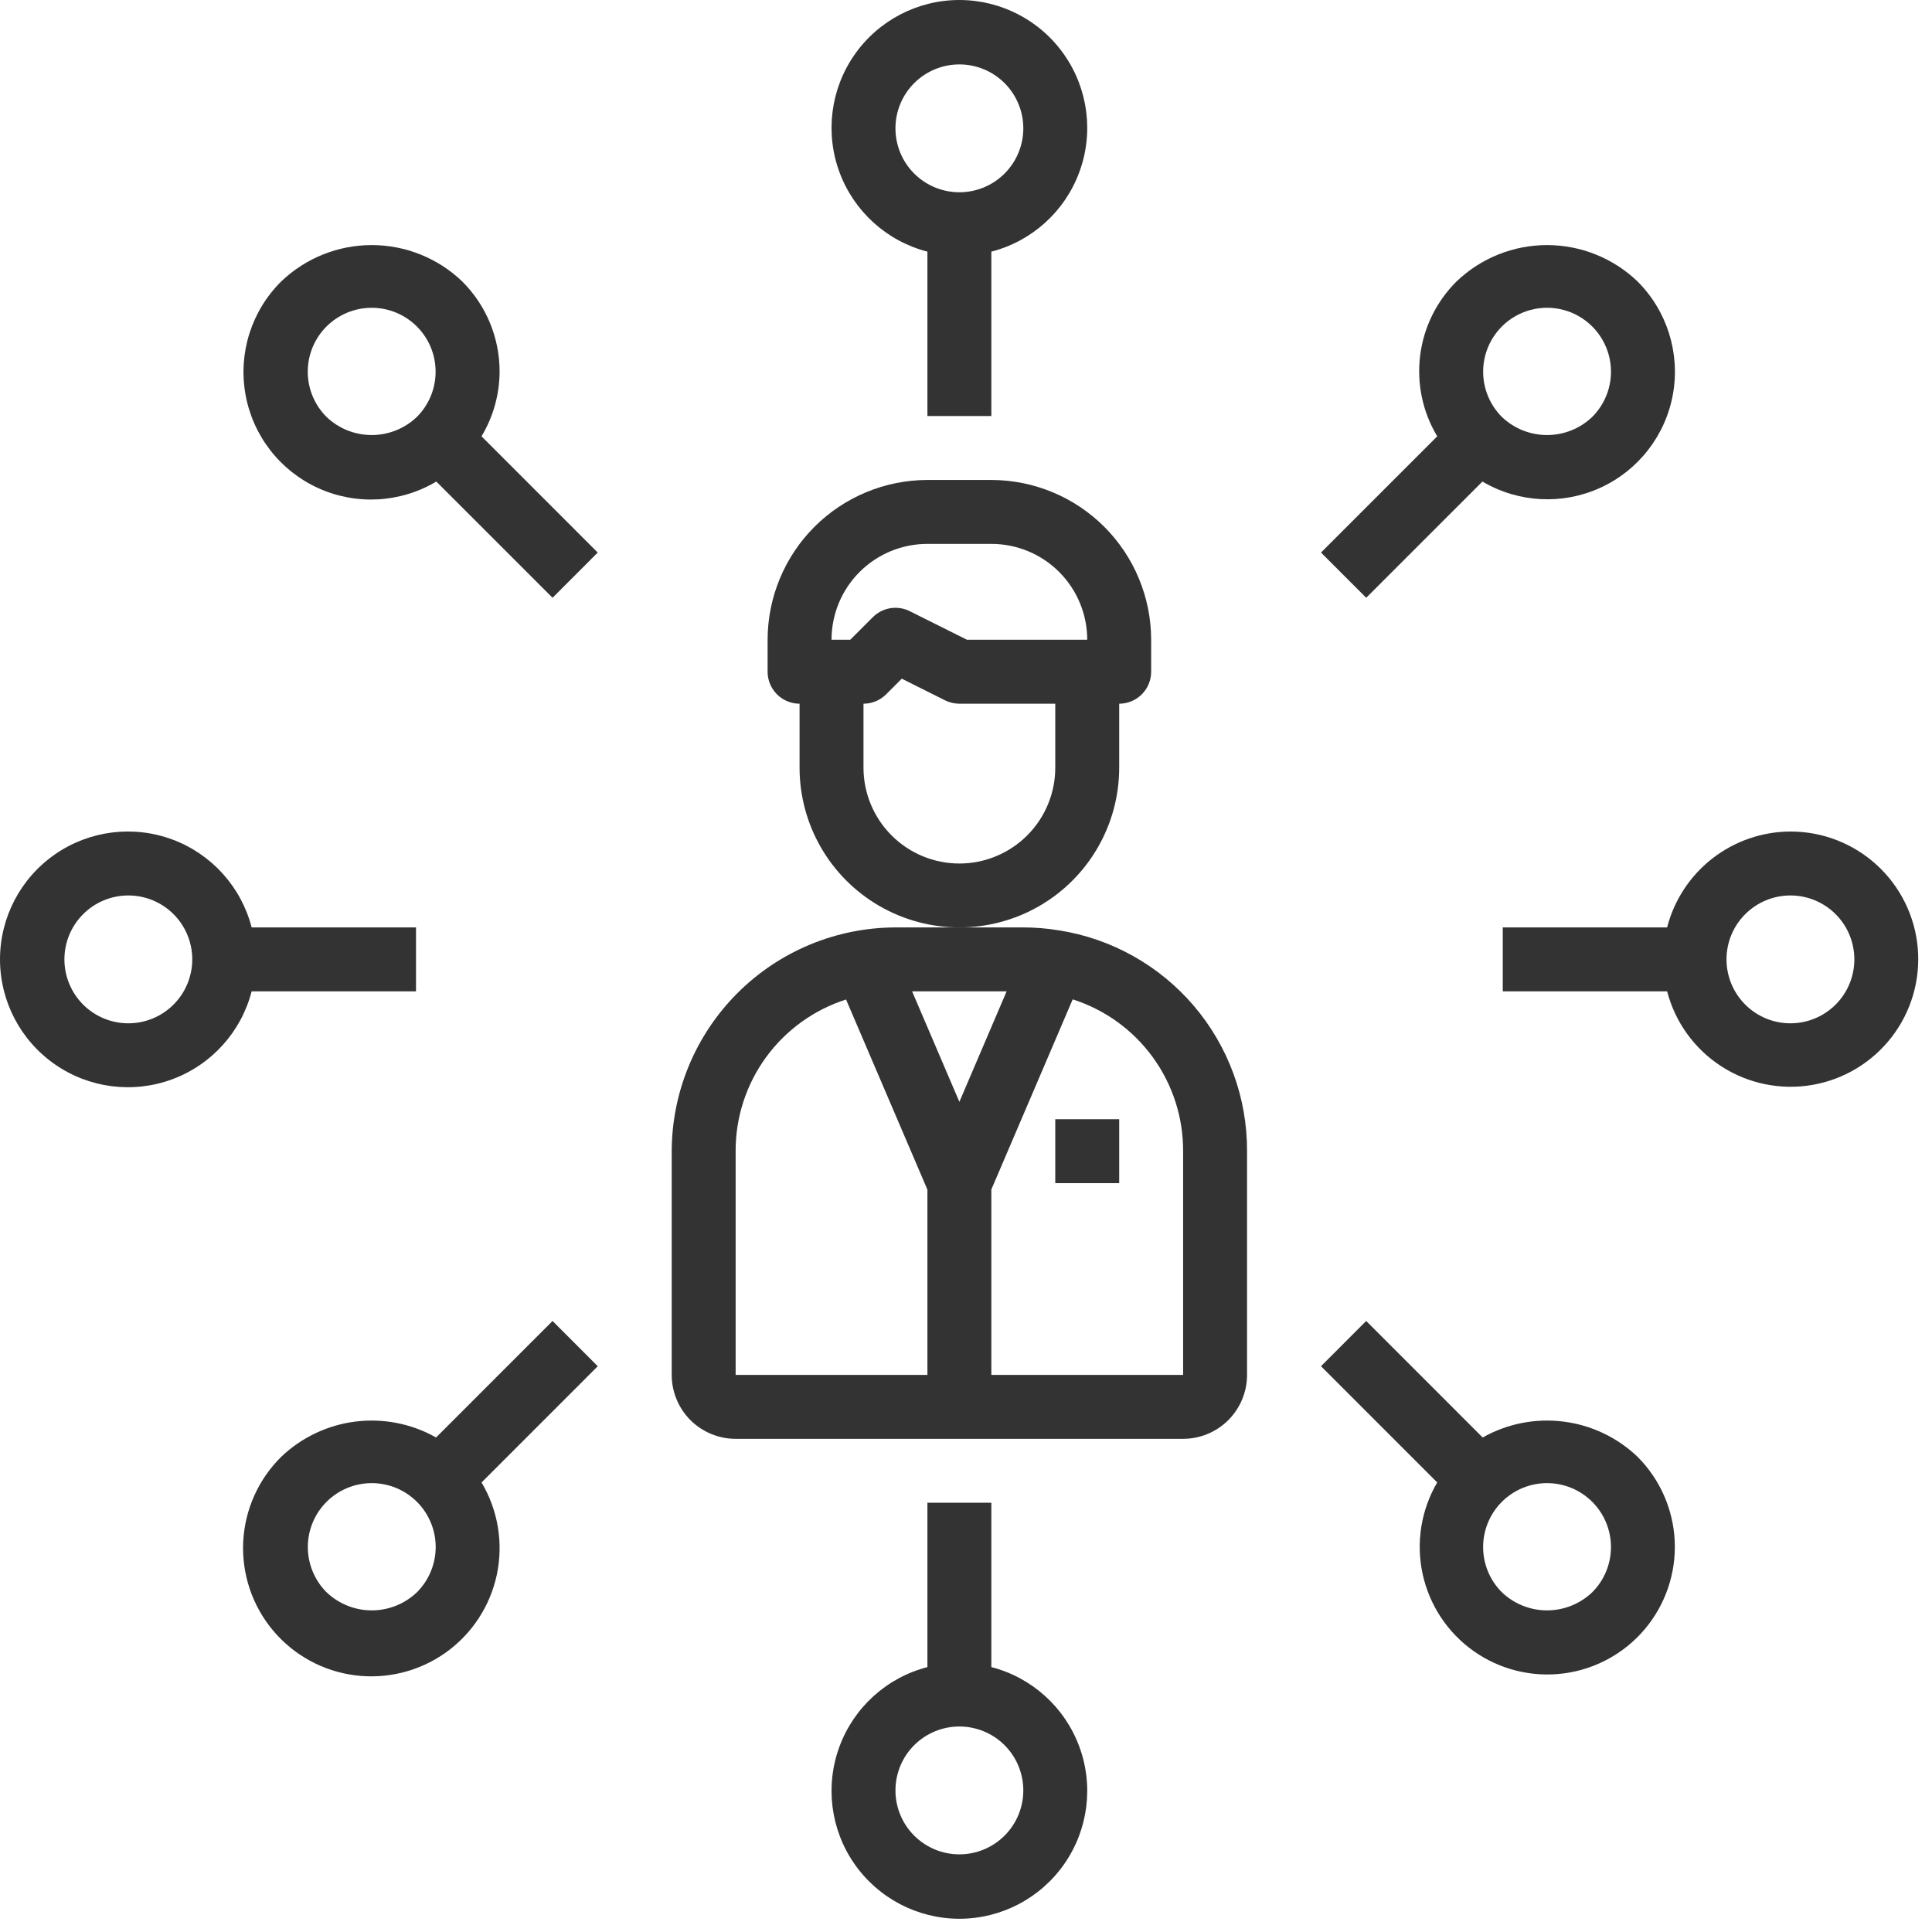 <?xml version="1.0"?>
<svg xmlns="http://www.w3.org/2000/svg" width="68" height="68" viewBox="0 0 68 68" fill="none">
<path d="M37.276 32.746C36.859 32.677 36.438 32.643 36.017 32.642H31.517C29.43 32.648 27.43 33.479 25.955 34.955C24.479 36.431 23.648 38.43 23.642 40.517V48.392C23.642 48.988 23.879 49.561 24.3 49.983C24.722 50.404 25.295 50.642 25.892 50.642H41.642C42.238 50.642 42.811 50.404 43.233 49.983C43.654 49.561 43.892 48.988 43.892 48.392V40.517C43.899 38.645 43.236 36.832 42.022 35.406C40.808 33.981 39.124 33.037 37.276 32.746V32.746ZM35.43 34.892L33.767 38.781L32.103 34.892H35.43ZM25.892 40.517C25.888 39.329 26.263 38.172 26.962 37.212C27.661 36.253 28.647 35.541 29.778 35.179L32.642 41.872V48.392H25.892L25.892 40.517ZM41.642 48.392H34.892V41.867L37.755 35.174C38.887 35.535 39.874 36.248 40.573 37.209C41.272 38.17 41.646 39.328 41.642 40.517L41.642 48.392Z" fill="#333333"/>
<path d="M37.142 39.393H39.392V41.643H37.142V39.393Z" fill="#333333"/>
<path d="M39.392 27.018V24.768C39.69 24.768 39.977 24.649 40.188 24.438C40.399 24.227 40.517 23.941 40.517 23.643V22.518C40.515 21.026 39.922 19.597 38.868 18.542C37.813 17.488 36.383 16.895 34.892 16.893H32.642C31.151 16.895 29.721 17.488 28.666 18.542C27.612 19.597 27.019 21.026 27.017 22.518V23.643C27.017 23.941 27.136 24.227 27.347 24.438C27.558 24.649 27.844 24.768 28.142 24.768V27.018C28.142 29.027 29.214 30.884 30.955 31.889C32.695 32.894 34.839 32.894 36.58 31.889C38.32 30.884 39.392 29.027 39.392 27.018ZM32.642 19.143H34.892C35.787 19.143 36.646 19.498 37.279 20.131C37.911 20.764 38.267 21.623 38.267 22.517H34.033L32.02 21.511H32.02C31.587 21.295 31.064 21.38 30.721 21.722L29.926 22.517H29.267C29.267 21.622 29.622 20.764 30.255 20.131C30.888 19.498 31.747 19.143 32.642 19.143H32.642ZM33.767 30.393C32.872 30.393 32.013 30.037 31.381 29.404C30.748 28.771 30.392 27.913 30.392 27.018V24.768C30.691 24.768 30.977 24.649 31.188 24.438L31.739 23.887L33.264 24.65C33.421 24.727 33.593 24.768 33.767 24.768H37.142V27.018C37.142 27.913 36.787 28.771 36.154 29.404C35.521 30.037 34.662 30.393 33.767 30.393L33.767 30.393Z" fill="#333333"/>
<path d="M32.642 8.857V14.642H34.892V8.857C36.319 8.489 37.474 7.446 37.986 6.065C38.499 4.684 38.302 3.139 37.461 1.931C36.62 0.721 35.24 0 33.767 0C32.294 0 30.914 0.721 30.073 1.931C29.232 3.139 29.036 4.684 29.548 6.065C30.06 7.446 31.216 8.489 32.642 8.857H32.642ZM33.767 2.267C34.364 2.267 34.936 2.504 35.358 2.926C35.78 3.348 36.017 3.92 36.017 4.517C36.017 5.114 35.78 5.686 35.358 6.108C34.936 6.53 34.364 6.767 33.767 6.767C33.17 6.767 32.598 6.53 32.176 6.108C31.754 5.686 31.517 5.114 31.517 4.517C31.517 3.92 31.754 3.348 32.176 2.926C32.598 2.504 33.17 2.267 33.767 2.267Z" fill="#333333"/>
<path d="M17.584 13.084C17.587 11.889 17.112 10.744 16.265 9.902C15.408 9.083 14.268 8.626 13.084 8.626C11.898 8.626 10.759 9.083 9.902 9.902C8.853 10.939 8.381 12.425 8.639 13.877C8.896 15.33 9.851 16.563 11.192 17.176C12.533 17.789 14.09 17.704 15.357 16.949L19.448 21.04L21.038 19.448L16.948 15.357C17.361 14.67 17.58 13.885 17.584 13.084L17.584 13.084ZM11.492 14.674C11.07 14.252 10.832 13.68 10.832 13.083C10.832 12.487 11.069 11.914 11.491 11.492C11.913 11.07 12.486 10.833 13.082 10.833C13.679 10.833 14.251 11.07 14.673 11.492C15.096 11.914 15.332 12.487 15.332 13.083C15.332 13.68 15.095 14.252 14.673 14.674C14.245 15.084 13.675 15.312 13.082 15.312C12.49 15.312 11.92 15.084 11.492 14.674H11.492Z" fill="#333333"/>
<path d="M34.892 58.676V52.892H32.642V58.676C31.216 59.044 30.06 60.088 29.548 61.469C29.036 62.85 29.232 64.394 30.073 65.603C30.915 66.812 32.294 67.534 33.767 67.534C35.24 67.534 36.62 66.812 37.461 65.603C38.302 64.394 38.499 62.85 37.986 61.469C37.474 60.088 36.318 59.044 34.892 58.676H34.892ZM33.767 65.267C33.17 65.267 32.598 65.029 32.176 64.608C31.754 64.186 31.517 63.613 31.517 63.017C31.517 62.42 31.754 61.847 32.176 61.425C32.598 61.004 33.17 60.767 33.767 60.767C34.364 60.767 34.936 61.004 35.358 61.425C35.78 61.847 36.017 62.42 36.017 63.017C36.017 63.613 35.78 64.186 35.358 64.608C34.936 65.029 34.364 65.267 33.767 65.267Z" fill="#333333"/>
<path d="M52.185 50.595L48.085 46.494L46.495 48.086L50.585 52.177V52.176C50.017 53.147 49.833 54.296 50.071 55.395C50.309 56.495 50.95 57.465 51.869 58.114C52.788 58.763 53.917 59.043 55.033 58.899C56.148 58.756 57.169 58.198 57.894 57.338C58.618 56.477 58.993 55.376 58.945 54.252C58.896 53.128 58.427 52.063 57.631 51.269C56.915 50.588 56 50.155 55.019 50.034C54.038 49.912 53.045 50.109 52.185 50.595L52.185 50.595ZM56.042 56.042C55.613 56.451 55.043 56.68 54.451 56.68C53.858 56.68 53.288 56.451 52.86 56.042C52.438 55.62 52.201 55.048 52.201 54.451C52.201 53.854 52.438 53.282 52.86 52.86C53.282 52.438 53.854 52.201 54.451 52.201C55.048 52.201 55.62 52.438 56.042 52.86C56.464 53.282 56.701 53.854 56.701 54.451C56.701 55.048 56.464 55.62 56.042 56.042H56.042Z" fill="#333333"/>
<path d="M63.017 29.267C62.022 29.27 61.057 29.604 60.271 30.214C59.486 30.825 58.925 31.678 58.677 32.642H52.892V34.892H58.677C58.961 35.981 59.643 36.924 60.589 37.534C61.535 38.144 62.676 38.377 63.786 38.186C64.895 37.995 65.892 37.394 66.58 36.503C67.268 35.612 67.596 34.495 67.499 33.373C67.403 32.251 66.888 31.207 66.058 30.446C65.228 29.686 64.143 29.265 63.017 29.267L63.017 29.267ZM63.017 36.017C62.42 36.017 61.848 35.78 61.426 35.358C61.004 34.936 60.767 34.363 60.767 33.767C60.767 33.17 61.004 32.597 61.426 32.176C61.848 31.754 62.42 31.517 63.017 31.517C63.614 31.517 64.186 31.754 64.608 32.176C65.03 32.597 65.267 33.17 65.267 33.767C65.267 34.363 65.03 34.936 64.608 35.358C64.186 35.78 63.614 36.017 63.017 36.017Z" fill="#333333"/>
<path d="M14.642 34.892V32.642H8.857C8.489 31.215 7.446 30.06 6.065 29.547C4.684 29.035 3.139 29.232 1.931 30.073C0.721 30.914 0 32.294 0 33.767C0 35.24 0.721 36.619 1.931 37.461C3.139 38.302 4.684 38.498 6.065 37.986C7.446 37.474 8.489 36.318 8.857 34.892L14.642 34.892ZM4.517 36.017C3.92 36.017 3.348 35.78 2.926 35.358C2.504 34.936 2.267 34.363 2.267 33.767C2.267 33.17 2.504 32.597 2.926 32.176C3.348 31.754 3.92 31.517 4.517 31.517C5.114 31.517 5.686 31.754 6.108 32.176C6.53 32.597 6.767 33.17 6.767 33.767C6.767 34.363 6.53 34.936 6.108 35.358C5.686 35.78 5.114 36.017 4.517 36.017Z" fill="#333333"/>
<path d="M19.448 46.494L15.348 50.595H15.349C14.489 50.109 13.495 49.913 12.514 50.034C11.534 50.156 10.618 50.589 9.903 51.27C9.094 52.066 8.615 53.137 8.56 54.271C8.506 55.404 8.88 56.517 9.609 57.387C10.338 58.257 11.367 58.82 12.493 58.965C13.618 59.11 14.757 58.826 15.683 58.169C16.608 57.513 17.252 56.531 17.487 55.421C17.721 54.311 17.529 53.153 16.949 52.178L21.039 48.087L19.448 46.494ZM14.675 56.042C14.247 56.451 13.677 56.68 13.085 56.68C12.492 56.68 11.922 56.451 11.493 56.042C11.072 55.62 10.835 55.048 10.835 54.451C10.834 53.854 11.071 53.282 11.493 52.86C11.915 52.438 12.487 52.201 13.085 52.201C13.681 52.201 14.253 52.438 14.676 52.86C15.097 53.282 15.335 53.854 15.335 54.451C15.334 55.048 15.097 55.62 14.675 56.042H14.675Z" fill="#333333"/>
<path d="M48.086 21.04L52.177 16.949H52.176C53.444 17.697 54.996 17.778 56.333 17.165C57.671 16.551 58.623 15.321 58.882 13.873C59.14 12.424 58.674 10.941 57.632 9.902C56.775 9.083 55.635 8.626 54.45 8.626C53.265 8.626 52.126 9.083 51.269 9.902C50.561 10.604 50.108 11.522 49.985 12.512C49.861 13.501 50.072 14.503 50.586 15.357L46.495 19.448L48.086 21.04ZM52.859 11.492C53.428 10.923 54.257 10.701 55.033 10.909C55.81 11.117 56.416 11.724 56.625 12.501C56.833 13.277 56.611 14.106 56.042 14.674C55.614 15.084 55.044 15.312 54.452 15.312C53.859 15.312 53.289 15.084 52.86 14.674C52.439 14.252 52.202 13.68 52.202 13.084C52.202 12.487 52.438 11.915 52.86 11.493L52.859 11.492Z" fill="#333333"/>
</svg>
